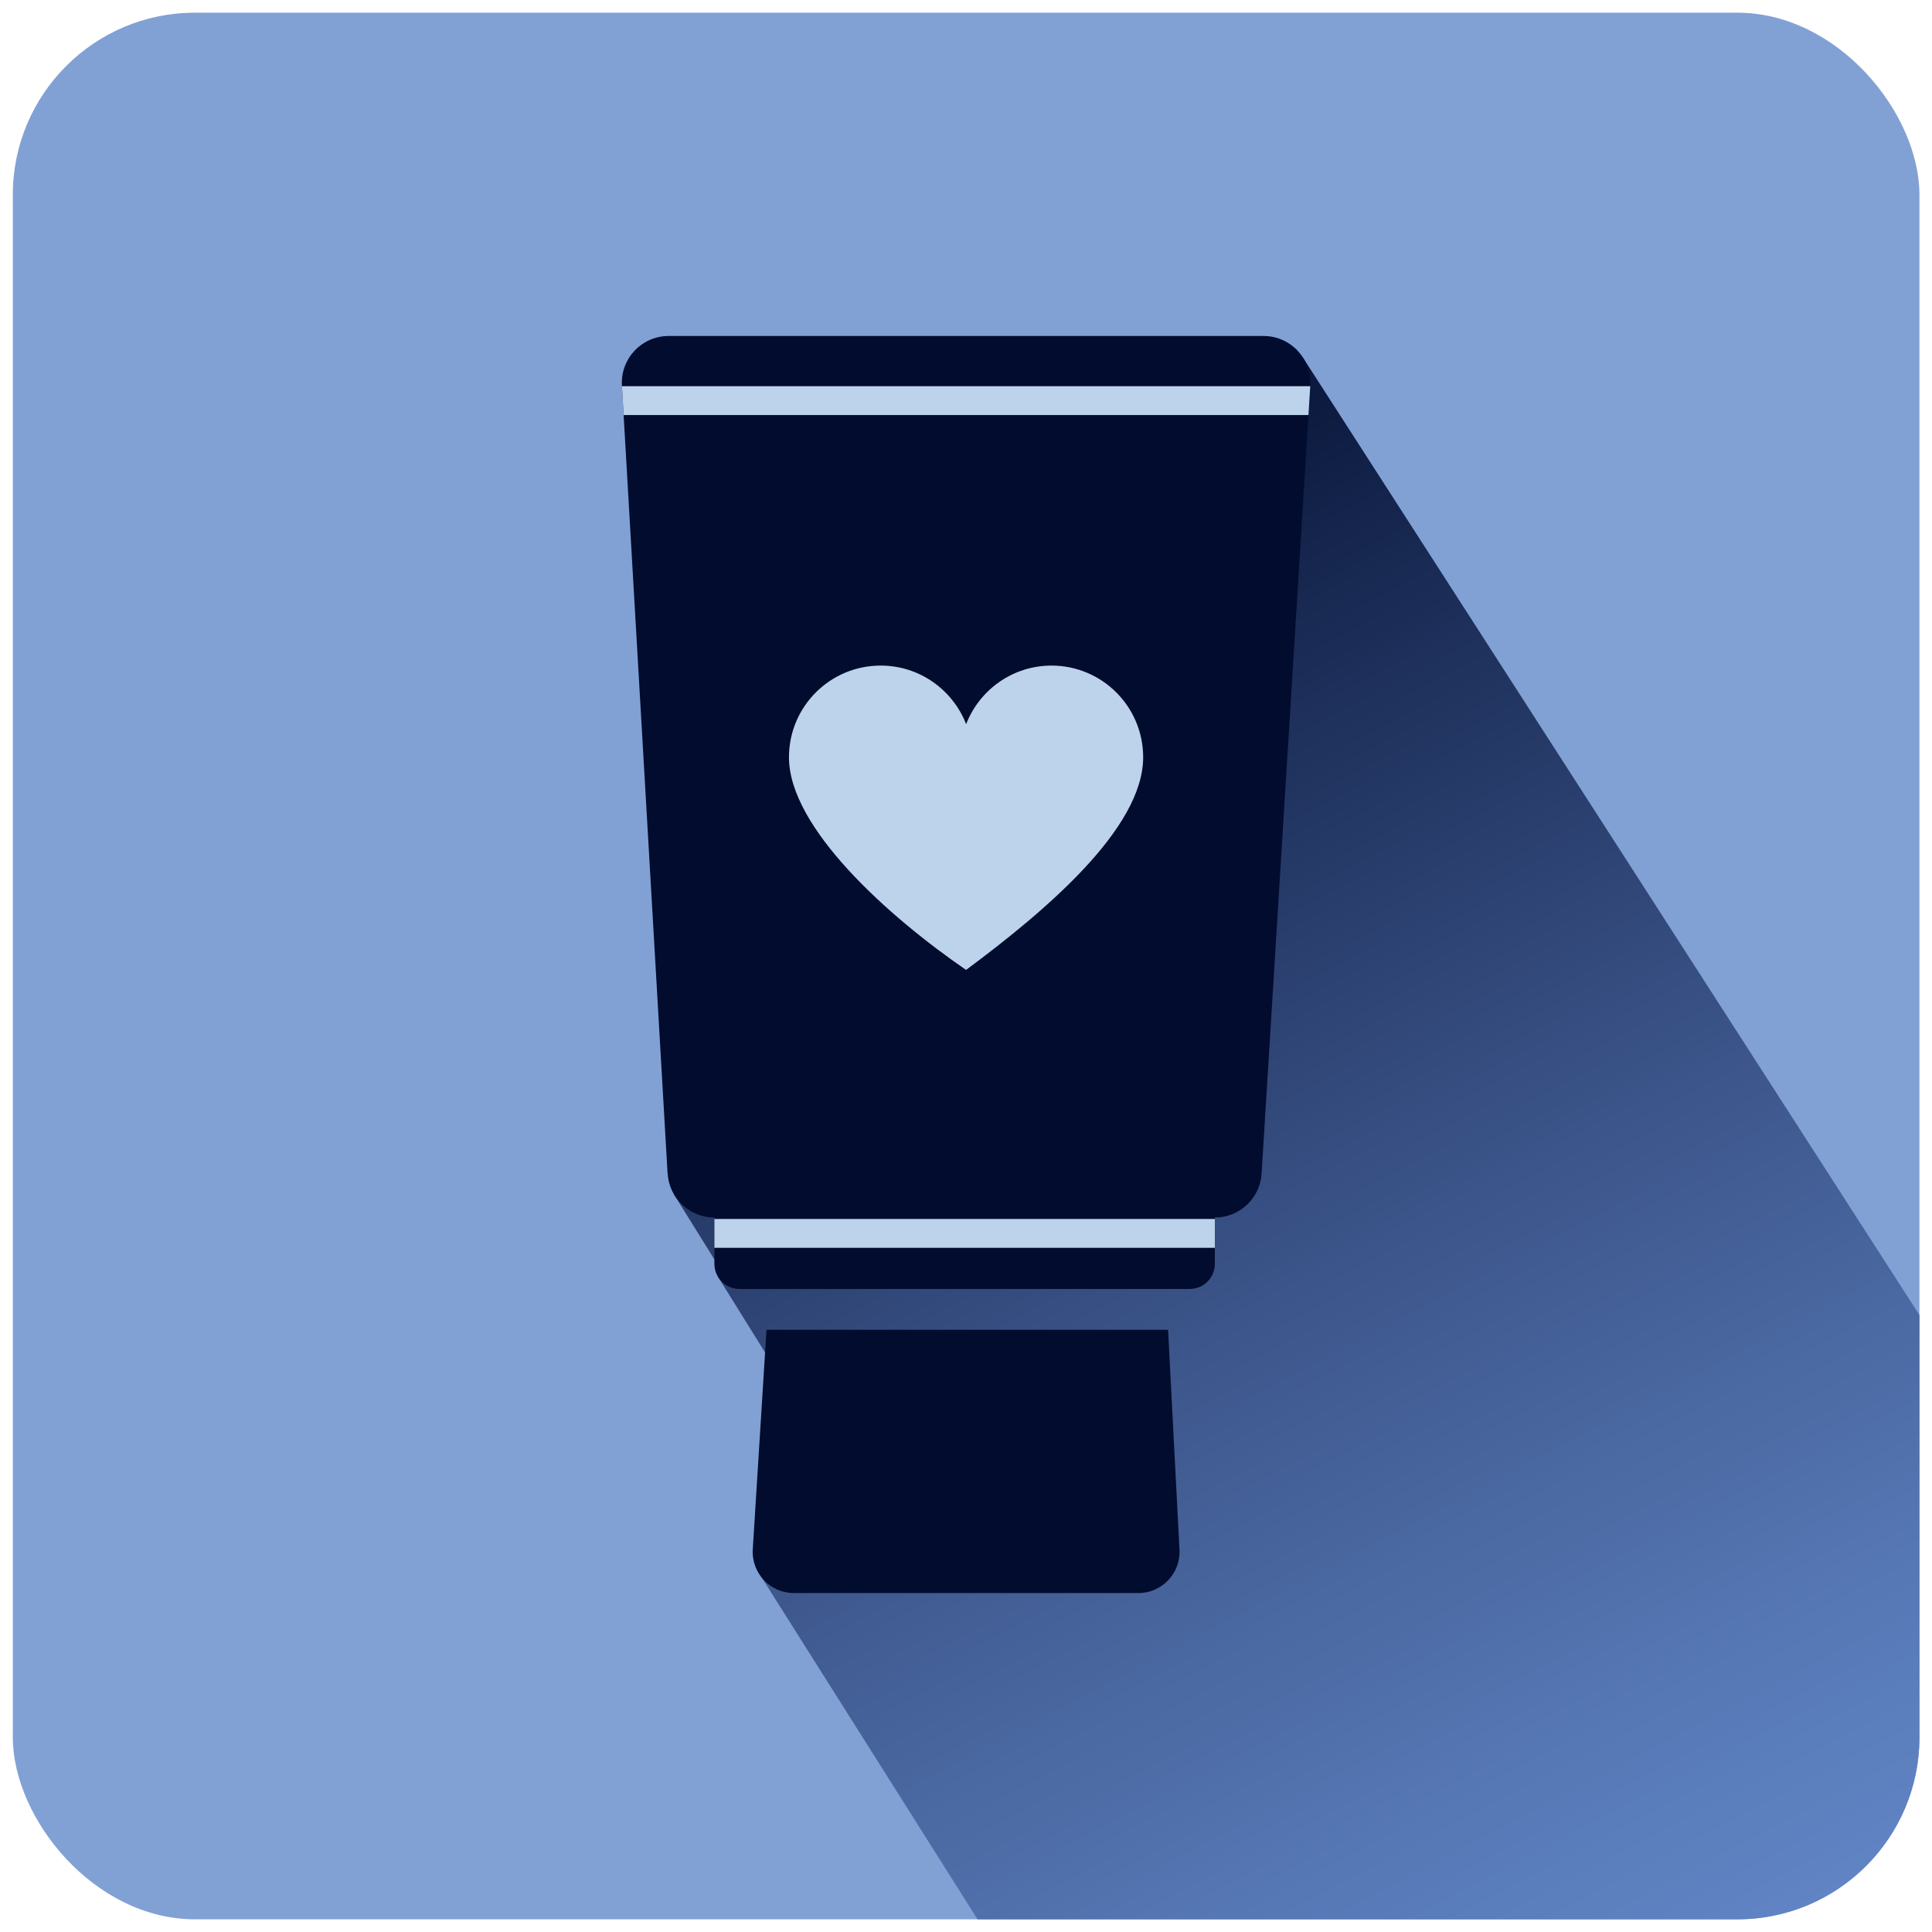 <?xml version="1.0" encoding="UTF-8"?>
<svg id="lube" xmlns="http://www.w3.org/2000/svg" xmlns:xlink="http://www.w3.org/1999/xlink" version="1.1" viewBox="0 0 300 300">
  <!-- Generator: Adobe Illustrator 29.2.0, SVG Export Plug-In . SVG Version: 2.1.0 Build 108)  -->
  <defs>
    <style>
      .st0 {
        fill: none;
      }

      .st1 {
        fill: #bdd2eb;
      }

      .st2 {
        fill: url(#linear-gradient);
      }

      .st3 {
        fill: #020c2e;
      }

      .st4 {
        clip-path: url(#clippath-2);
      }

      .st5 {
        fill: #81a1d5;
      }

      .st6 {
        clip-path: url(#clippath);
      }
    </style>
    <clipPath id="clippath">
      <rect class="st0" x="1.99" y="1.97" width="296.06" height="296.06" rx="28.28" ry="28.28"/>
    </clipPath>
    <linearGradient id="linear-gradient" x1="289.01" y1="373.72" x2="129.6" y2="69.15" gradientTransform="translate(3.35 6.35) rotate(-1.32) scale(.99 .96) skewX(-2.59)" gradientUnits="userSpaceOnUse">
      <stop offset=".17" stop-color="#6084c4"/>
      <stop offset=".29" stop-color="#5678b5"/>
      <stop offset=".52" stop-color="#3f598f"/>
      <stop offset=".83" stop-color="#182952"/>
      <stop offset="1" stop-color="#020c2e"/>
    </linearGradient>
    <clipPath id="clippath-2">
      <path class="st0" d="M103.66,182.2l-7.09-122.34c-.24-4.18,3.08-7.69,7.26-7.69h92.37c4.19,0,7.52,3.54,7.26,7.72l-7.56,122.34c-.24,3.84-3.42,6.83-7.26,6.83h0v7.19c0,2.16-1.75,3.9-3.9,3.9h-69.91c-2.16,0-3.9-1.75-3.9-3.9v-7.19h0c-3.85,0-7.04-3.01-7.26-6.85Z"/>
    </clipPath>
  </defs>
  <rect class="st5" x="1.99" y="1.97" width="296.06" height="296.06" rx="28.28" ry="28.28"/>
  <g class="st6">
    <polygon class="st2" points="219.94 405.94 118.08 244.65 127.21 223.53 111.47 198.23 111.47 196.43 104.6 185.38 202.36 55.59 327.49 249.92 219.94 405.94"/>
  </g>
  <g>
    <path class="st3" d="M119.02,206.49h62.36l1.77,34.15c.19,3.66-2.73,6.73-6.39,6.73h-53.49c-3.69,0-6.61-3.11-6.38-6.79l2.13-34.08Z"/>
    <path class="st3" d="M103.66,182.2l-7.09-122.34c-.24-4.18,3.08-7.69,7.26-7.69h92.37c4.19,0,7.52,3.54,7.26,7.72l-7.56,122.34c-.24,3.84-3.42,6.83-7.26,6.83h0v7.19c0,2.16-1.75,3.9-3.9,3.9h-69.91c-2.16,0-3.9-1.75-3.9-3.9v-7.19h0c-3.85,0-7.04-3.01-7.26-6.85Z"/>
    <path class="st1" d="M163.29,103.35c-6.05,0-11.21,3.78-13.27,9.1-2.06-5.32-7.22-9.1-13.27-9.1-7.86,0-14.24,6.37-14.24,14.24,0,10.96,15.51,24.78,27.5,33.02,12.24-9.09,27.5-21.93,27.5-33.02,0-7.86-6.37-14.24-14.24-14.24Z"/>
    <g class="st4">
      <path class="st1" d="M207.99,64.45H79.03c-1.24,0-2.24-1-2.24-2.24s1-2.24,2.24-2.24h128.96c1.24,0,2.24,1,2.24,2.24s-1,2.24-2.24,2.24Z"/>
      <path class="st1" d="M207.99,193.76H79.03c-1.24,0-2.24-1-2.24-2.24s1-2.24,2.24-2.24h128.96c1.24,0,2.24,1,2.24,2.24s-1,2.24-2.24,2.24Z"/>
    </g>
  </g>
</svg>